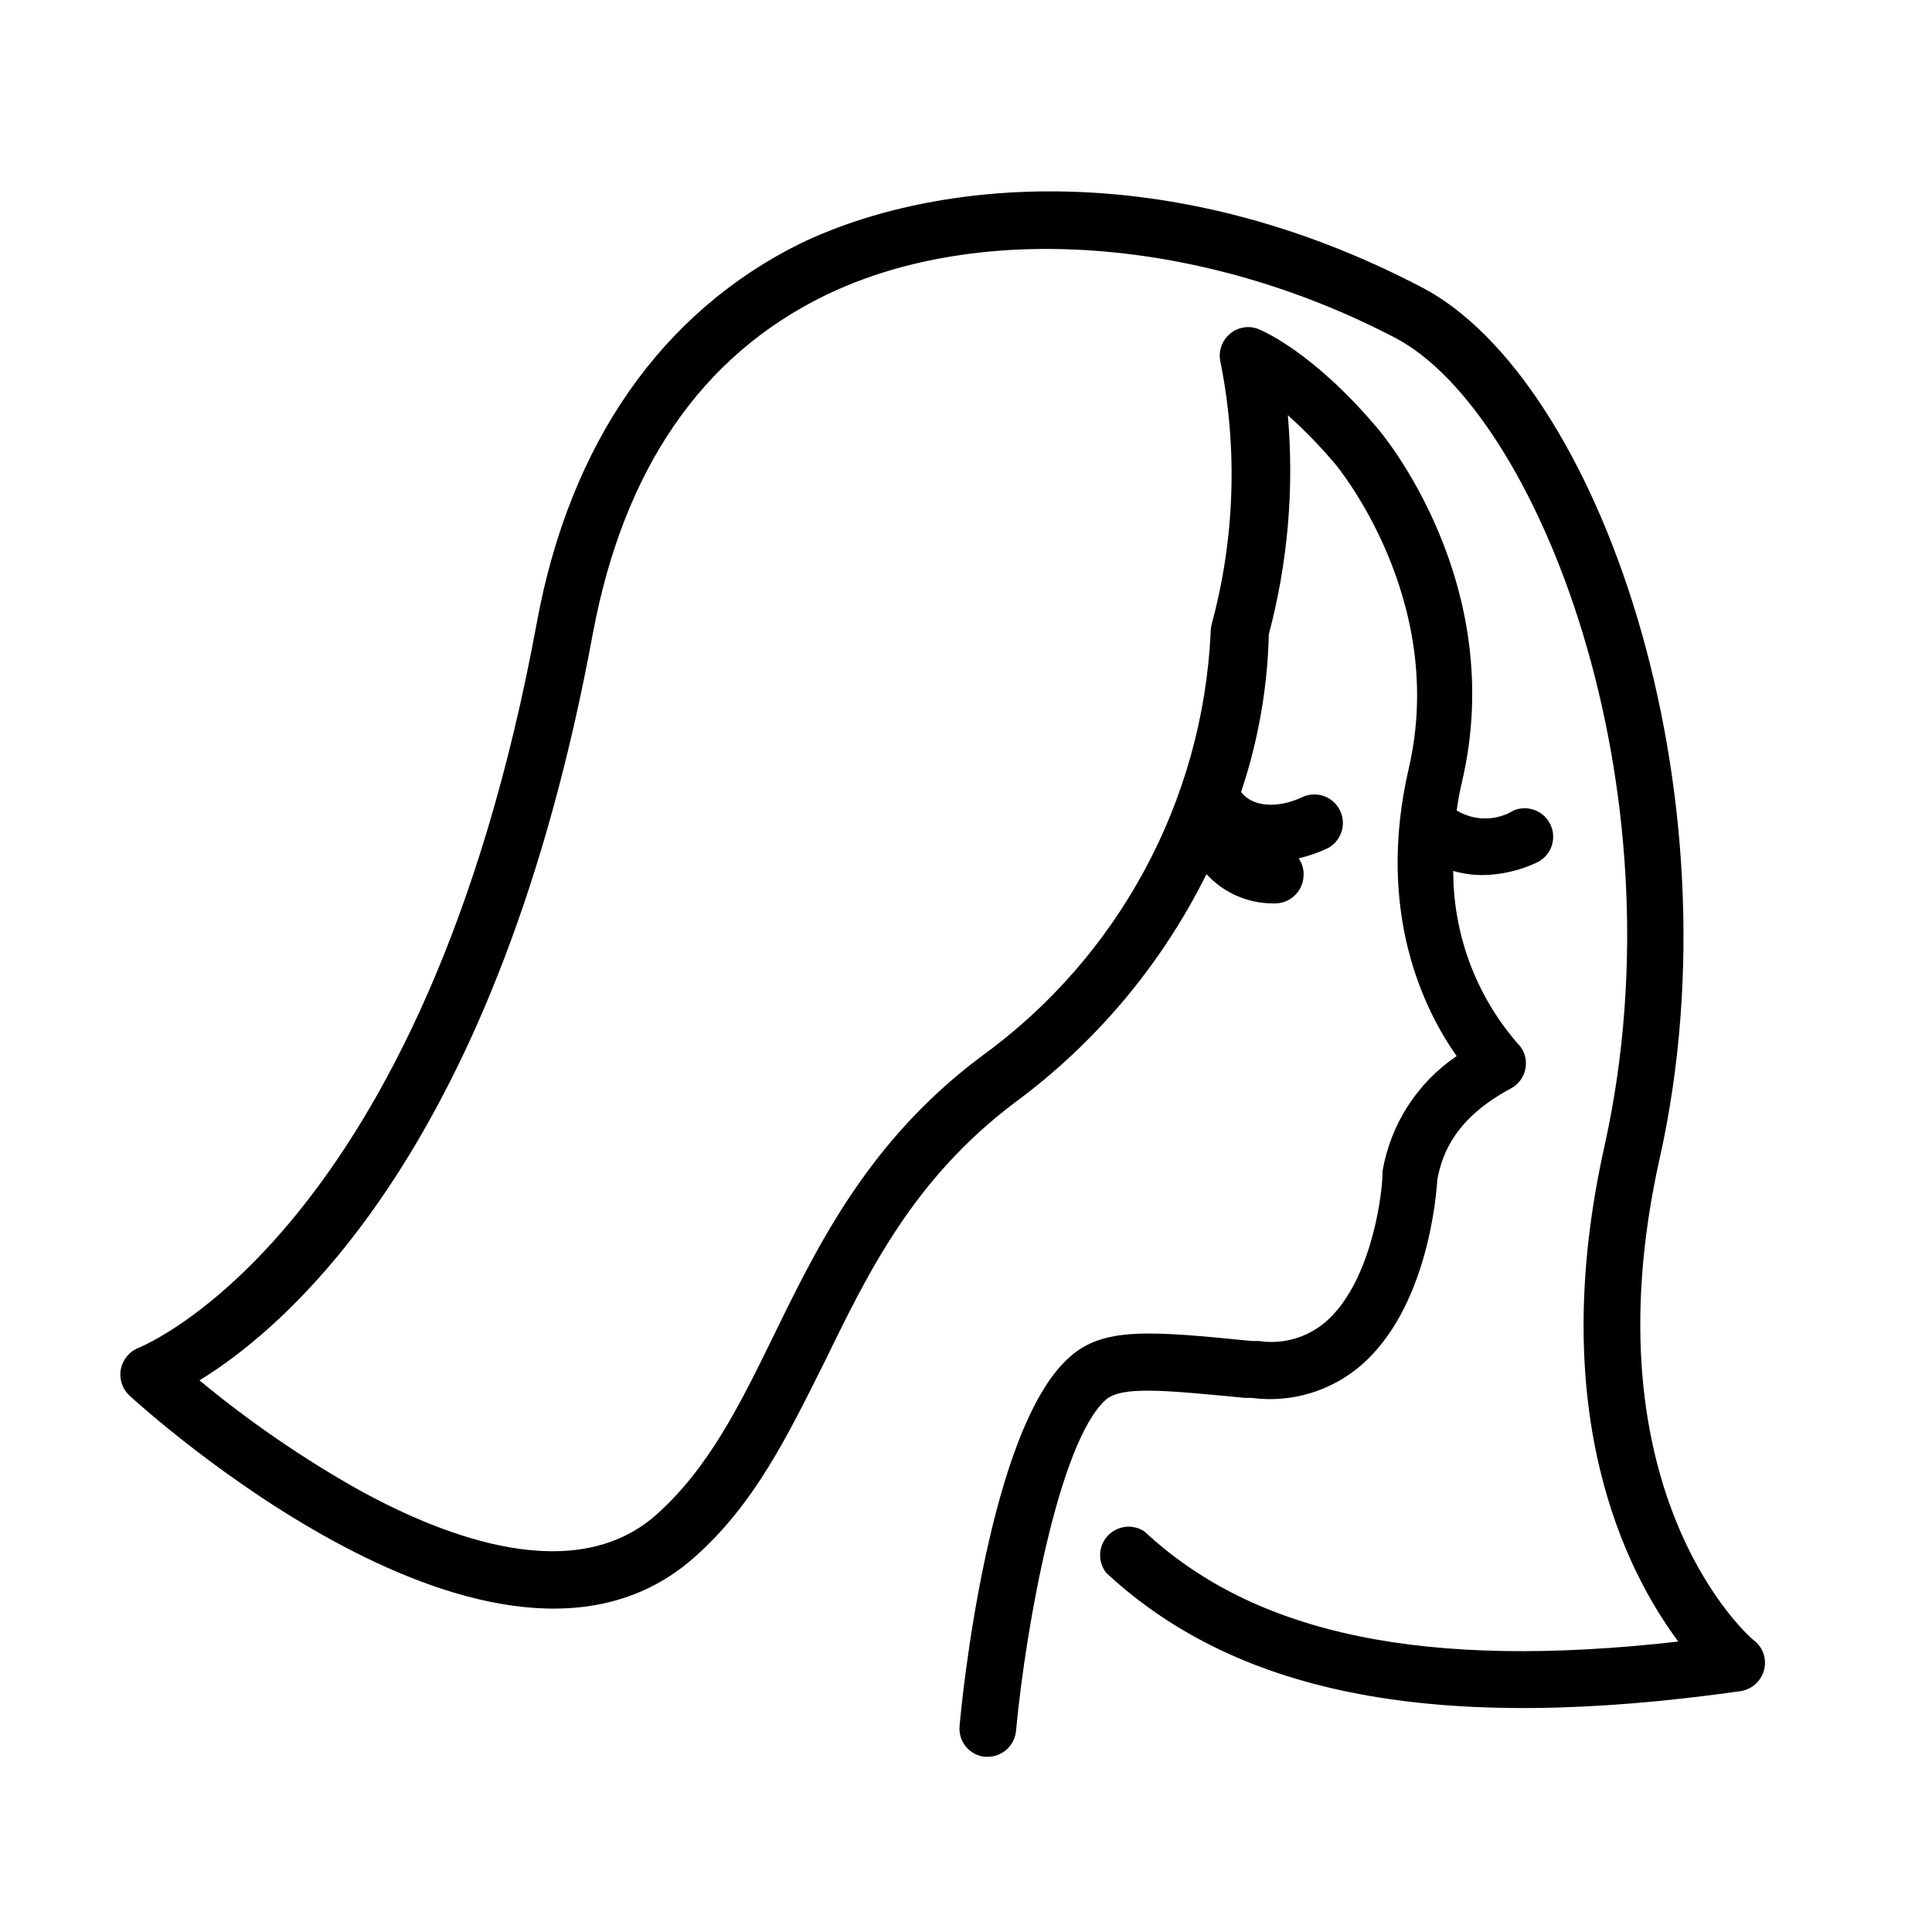 <?xml version="1.0" encoding="UTF-8"?>
<!-- Uploaded to: SVG Repo, www.svgrepo.com, Generator: SVG Repo Mixer Tools -->
<svg fill="#000000" width="800px" height="800px" version="1.1" viewBox="144 144 512 512" xmlns="http://www.w3.org/2000/svg">
 <path d="m583.84 450.98c21.867-98.09-16.574-206.56-62.977-230.8-66.906-35.012-128.98-28.867-164.8-11.637-36.676 18.188-61.012 52.801-69.777 100.36-29.824 162.23-104.74 191.85-105.45 192.25-2.469 0.922-4.285 3.059-4.797 5.644-0.516 2.586 0.348 5.254 2.281 7.051 3.981 3.629 97.387 88.469 149.33 43.176 16.375-14.309 25.191-32.797 35.016-52.395 11.586-23.832 23.629-48.418 50.383-68.52h-0.004c21.453-15.844 38.828-36.566 50.684-60.457 4.504 4.922 10.859 7.734 17.531 7.758h0.656c3.91-0.012 7.168-3.004 7.508-6.902 0.211-1.777-0.238-3.566-1.262-5.035 2.531-0.598 4.992-1.441 7.356-2.519 3.785-1.77 5.422-6.269 3.652-10.051-1.766-3.785-6.266-5.422-10.051-3.652-6.699 3.125-13.25 2.57-16.223-1.359v-0.004c4.535-13.488 7.016-27.586 7.356-41.816 5.031-18.906 6.734-38.547 5.039-58.039 4.504 4.031 8.711 8.375 12.598 13 0.301 0.352 29.824 35.77 19.445 80.609-8.867 38.289 4.281 64.336 12.695 76.227-10.441 7.07-17.539 18.098-19.648 30.531-0.027 0.336-0.027 0.672 0 1.008-0.301 7.457-3.629 29.07-15.113 38.945-4.871 4.152-11.305 5.988-17.633 5.035h-1.762c-27.156-2.672-39.598-3.879-48.668 4.484-21.062 18.996-28.215 89.477-28.922 97.641-0.32 4.078 2.68 7.66 6.75 8.059h0.707c3.894-0.008 7.144-2.973 7.508-6.852 2.621-27.91 11.387-76.379 23.68-87.664 4.133-3.777 15.113-2.719 36.98-0.605h1.762v0.004c10.48 1.402 21.062-1.754 29.07-8.668 17.434-15.113 19.902-44.586 20.152-49.172 1.359-7.254 5.039-16.426 19.547-24.184v0.004c2.125-1.148 3.57-3.25 3.879-5.644 0.328-2.348-0.496-4.715-2.219-6.348-10.973-12.672-17-28.883-16.977-45.645 2.488 0.73 5.066 1.105 7.656 1.109 5.098-0.051 10.121-1.223 14.711-3.426 3.613-1.852 5.121-6.223 3.414-9.906-1.707-3.68-6.016-5.359-9.762-3.801-2.273 1.391-4.891 2.125-7.555 2.125-2.668 0-5.281-0.734-7.559-2.125 0.352-2.418 0.805-5.039 1.41-7.559 12.293-52.445-21.109-92.293-22.469-93.805-17.027-20.152-30.23-25.645-31.438-26.199-2.621-1.039-5.602-0.516-7.707 1.359-2.117 1.852-3.027 4.723-2.371 7.457 4.578 22.961 3.785 46.672-2.316 69.273-0.199 0.738-0.301 1.5-0.301 2.266-2.109 44.797-24.512 86.191-60.859 112.45-29.727 22.27-43.125 49.727-54.965 73.961-8.867 18.188-17.281 35.266-31.336 47.66-21.16 18.438-54.41 6.5-78.594-6.801l-0.004-0.004c-14.91-8.395-29.039-18.105-42.219-29.02 23.629-14.461 79.25-61.969 104.29-198.15 8.16-43.277 28.664-73.355 61.516-89.375 40.859-19.852 100.16-15.418 151.14 11.285 37.18 19.445 76.73 117.94 55.418 214.07-15.77 70.535 5.594 112.7 19.547 131.39-66.957 7.609-112.1-1.762-141.47-29.172h-0.004c-3.106-2.074-7.258-1.57-9.777 1.188-2.519 2.758-2.644 6.941-0.297 9.844 35.266 32.648 88.367 42.57 168.02 31.285v0.004c2.957-0.441 5.379-2.57 6.199-5.441 0.828-2.867-0.125-5.953-2.422-7.859-0.855-0.355-45.09-38.695-25.188-127.92z"/>
</svg>